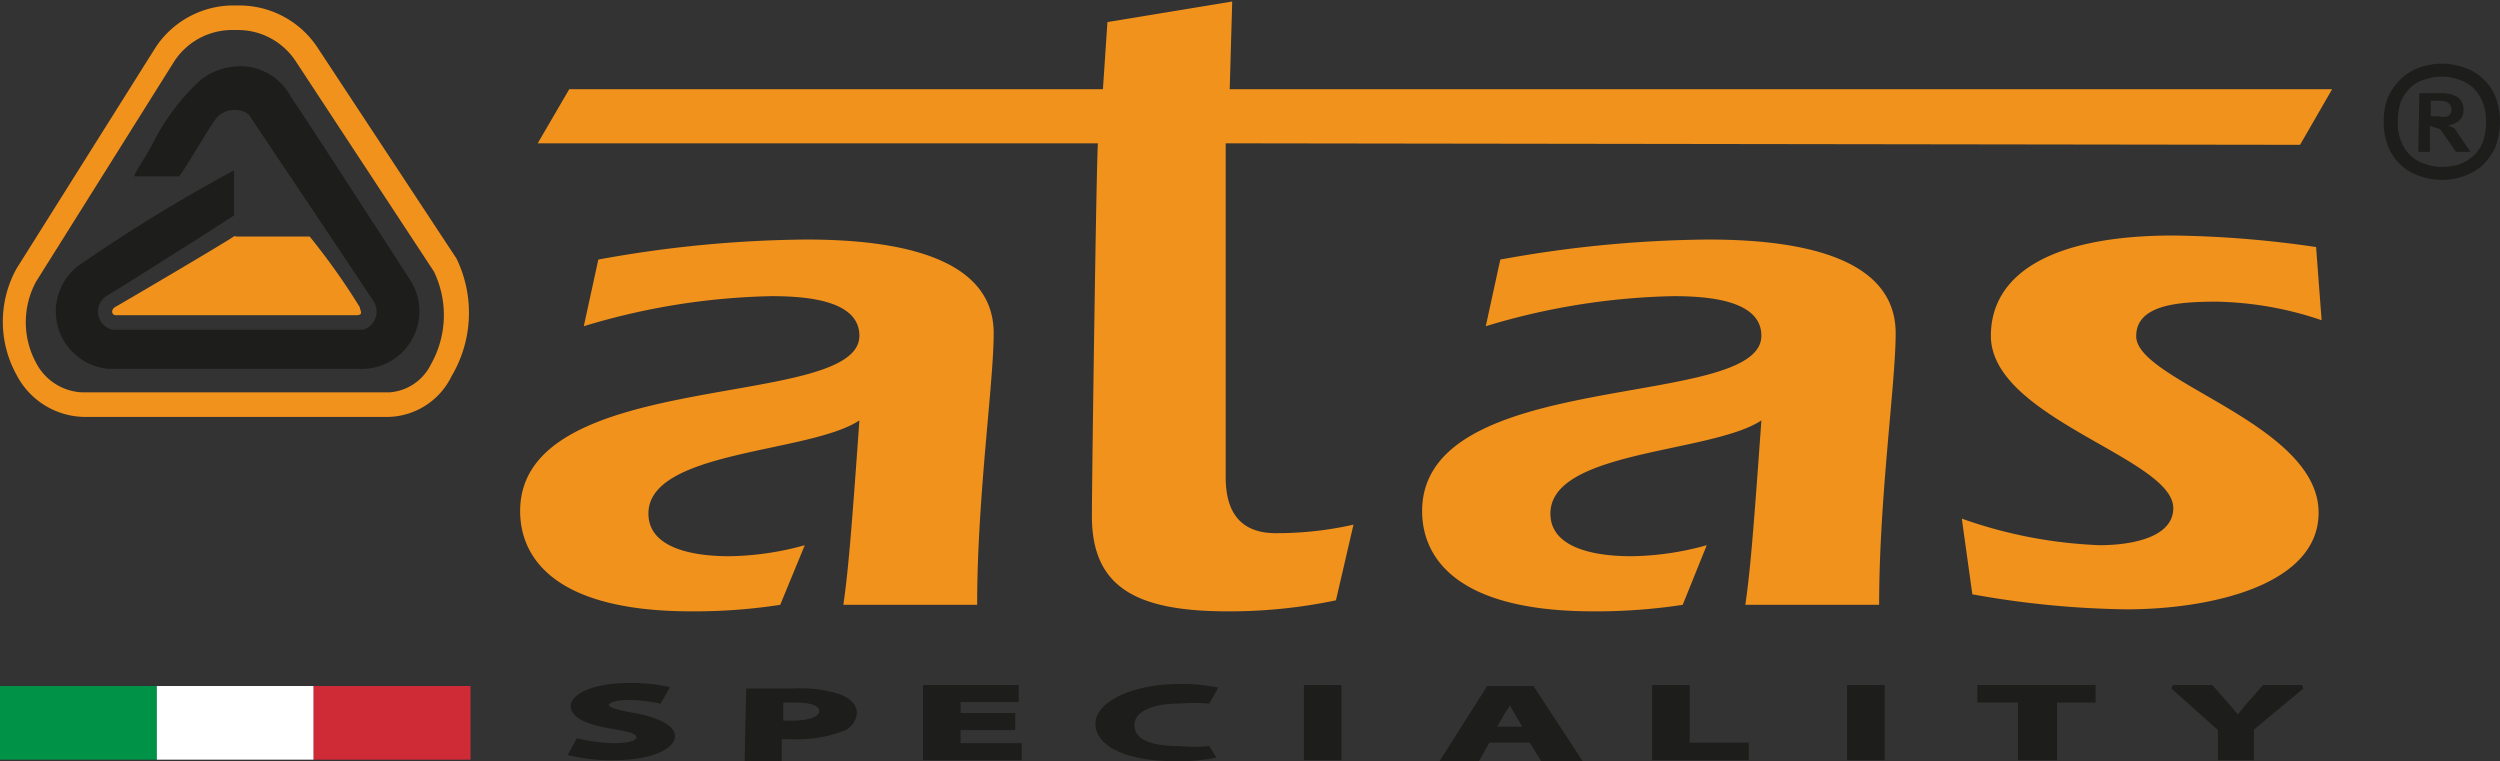 <svg xmlns="http://www.w3.org/2000/svg" width="49.89" height="15.19" viewBox="0 0 49.89 15.19">
  <rect x="0" y="0" width="49.89" height="15.19" fill="#333333" stroke="none"/>
  <defs>
    <style>
      .a, .b {
        fill: #1d1d1b;
      }

      .b {
        stroke: #1d1d1b;
        stroke-miterlimit: 2.73;
        stroke-width: 0.08px;
      }

      .c {
        fill: #f1921d;
      }

      .d {
        fill: #009246;
      }

      .e {
        fill: #fff;
      }

      .f {
        fill: #ce2b37;
      }
    </style>
  </defs>
  <g>
    <path class="a" d="M47.56,19.65a1.31,1.31,0,0,1,.09-.5,1.19,1.19,0,0,1,.26-.36,1,1,0,0,1,.36-.22,1.31,1.31,0,0,1,.9,0,1,1,0,0,1,.37.22,1,1,0,0,1,.25.36,1.43,1.43,0,0,1,0,1,1.16,1.16,0,0,1-.25.36,1.07,1.07,0,0,1-.37.22,1.31,1.31,0,0,1-.9,0,1,1,0,0,1-.37-.22,1,1,0,0,1-.25-.36A1.31,1.31,0,0,1,47.56,19.65Zm.28,0a1,1,0,0,0,.07.4.77.77,0,0,0,.19.28.71.71,0,0,0,.28.16,1,1,0,0,0,.34.06,1.29,1.29,0,0,0,.35-.05.88.88,0,0,0,.28-.17.82.82,0,0,0,.19-.28,1.2,1.2,0,0,0,.06-.4,1,1,0,0,0-.07-.4.77.77,0,0,0-.19-.28.71.71,0,0,0-.28-.16.93.93,0,0,0-.34-.06,1,1,0,0,0-.35.06.71.71,0,0,0-.28.16.92.92,0,0,0-.19.28A1.25,1.25,0,0,0,47.84,19.65Zm.43-.57.2,0h.24a.62.62,0,0,1,.31.07.29.29,0,0,1,.13.27.26.26,0,0,1-.09.21.4.4,0,0,1-.22.09l.13.06.32.47H49l-.31-.45-.21-.07v.52h-.23Zm.39.15H48.5v.31h.15a.34.34,0,0,0,.19,0,.13.13,0,0,0,.07-.13C48.91,19.29,48.83,19.23,48.66,19.23Z" transform="translate(0.01 -17.22)"/>
    <path class="b" d="M11.52,32a3.55,3.55,0,0,0,.74.09c.31,0,.47-.06.47-.16s-.14-.14-.49-.2c-.5-.08-.82-.21-.82-.42s.43-.42,1.12-.42a3.49,3.49,0,0,1,.76.07l-.15.26a2.56,2.56,0,0,0-.62-.07c-.29,0-.43.06-.43.14s.16.13.55.2.77.22.77.42-.38.44-1.2.44a3.45,3.45,0,0,1-.84-.09Z" transform="translate(0.01 -17.22)"/>
    <path class="b" d="M14.92,31c.2,0,.49,0,.9,0a2.59,2.59,0,0,1,.91.11c.19.07.32.19.32.33a.38.38,0,0,1-.27.34,2.56,2.56,0,0,1-1,.15h-.23v.51h-.66Zm.66.64h.23c.35,0,.57-.09.57-.23s-.19-.21-.52-.21h-.28Z" transform="translate(0.01 -17.22)"/>
    <path class="b" d="M20.21,31.75H19.12v.34h1.22v.26H18.45V30.93h1.83v.26H19.12v.3h1.09Z" transform="translate(0.01 -17.22)"/>
    <path class="b" d="M24.2,32.31a3.76,3.76,0,0,1-.76.06c-1,0-1.55-.31-1.55-.71s.72-.75,1.62-.75a3.56,3.56,0,0,1,.73.06l-.14.25a3.63,3.63,0,0,0-.57,0c-.52,0-.94.15-.94.47s.35.46.95.46a3,3,0,0,0,.56,0Z" transform="translate(0.01 -17.22)"/>
    <rect class="b" x="26.06" y="13.71" width="0.67" height="1.42"/>
    <path class="b" d="M29.69,32l-.21.37h-.69l.9-1.42h.88l.93,1.42h-.73L30.54,32Zm.75-.24-.18-.3-.15-.27h0c0,.08-.09.19-.14.27l-.17.3Z" transform="translate(0.01 -17.22)"/>
    <path class="b" d="M33,30.93h.67v1.15h1.18v.27H33Z" transform="translate(0.01 -17.22)"/>
    <rect class="b" x="36.9" y="13.71" width="0.67" height="1.42"/>
    <path class="b" d="M40.3,31.2h-.81v-.27h2.28v.27H41v1.15H40.3Z" transform="translate(0.01 -17.22)"/>
    <path class="b" d="M44.29,32.35v-.58l-.94-.84h.77l.3.34.23.27h0l.22-.27.3-.34h.76l-1,.83v.59Z" transform="translate(0.01 -17.22)"/>
    <path class="c" d="M15.56,29.29a11.25,11.25,0,0,1-1.77.13c-3.1,0-3.42-1.37-3.42-2,0-2.89,6.77-2,6.77-3.5,0-.69-1-.79-1.75-.79a13.74,13.74,0,0,0-3.75.6l.29-1.33A23.93,23.93,0,0,1,16.08,22c1.7,0,3.74.3,3.74,1.87,0,1-.33,3.27-.33,5.42H16.82c.09-.63.15-1.28.32-3.68-1,.66-4.21.59-4.21,1.86,0,.67.84.85,1.61.85a5.86,5.86,0,0,0,1.51-.22Z" transform="translate(0.01 -17.22)"/>
    <path class="c" d="M24.45,20.08c0,.63,0,6.15,0,6.66s.15,1.12,1,1.12A6.92,6.92,0,0,0,27,27.69l-.35,1.51a10.32,10.32,0,0,1-2.15.22c-1.81,0-2.72-.46-2.72-1.9,0-.75.09-7.12.12-7.44H10.72L11.35,19H22l.09-1.34,2.49-.41L24.53,19h22l-.64,1.11Z" transform="translate(0.01 -17.22)"/>
    <path class="c" d="M33.57,29.29a11.47,11.47,0,0,1-1.78.13c-3.1,0-3.42-1.37-3.42-2,0-2.89,6.77-2,6.77-3.5,0-.69-1-.79-1.75-.79a13.74,13.74,0,0,0-3.75.6l.29-1.33A23.93,23.93,0,0,1,34.08,22c1.7,0,3.74.3,3.74,1.87,0,1-.33,3.27-.33,5.42H34.82c.09-.63.15-1.28.32-3.68-1,.66-4.21.59-4.21,1.86,0,.67.84.85,1.61.85a5.8,5.8,0,0,0,1.51-.22Z" transform="translate(0.01 -17.22)"/>
    <path class="c" d="M39.14,27.57a9.25,9.25,0,0,0,2.75.53c.6,0,1.47-.14,1.47-.74,0-1-3.64-1.79-3.64-3.44,0-1.17,1.1-2,3.64-2a21.19,21.19,0,0,1,2.85.23l.11,1.46a6.88,6.88,0,0,0-2.1-.37c-.79,0-1.6.07-1.6.69,0,.9,3.64,1.74,3.64,3.52,0,1.47-2.21,1.93-3.83,1.93a18.48,18.48,0,0,1-3.08-.3Z" transform="translate(0.01 -17.22)"/>
    <path class="a" d="M3.58,20.74H2.67c0-.07.23-.39.36-.64A4.4,4.4,0,0,1,4,18.81a1.29,1.29,0,0,1,1-.25,1.16,1.16,0,0,1,.8.6c.16.22,2.12,3.25,2.35,3.61a1.15,1.15,0,0,1-1,1.81h-5a1.15,1.15,0,0,1-.49-2.13,32.66,32.66,0,0,1,3-1.83v.9c-.16.11-2.4,1.53-2.55,1.61a.37.37,0,0,0,.13.67h5a.38.38,0,0,0,.21-.56c-.2-.31-2.38-3.56-2.5-3.74a.49.49,0,0,0-.62.05c-.18.22-.66,1.08-.77,1.19" transform="translate(0.01 -17.22)"/>
    <path class="c" d="M4.7,21.94H6.17a13.45,13.45,0,0,1,1,1.41c0,.06.09.16-.07.16H2.3c-.08,0-.11-.11,0-.17s2.22-1.3,2.37-1.41" transform="translate(0.01 -17.22)"/>
    <path class="c" d="M4.68,17.82a1.38,1.38,0,0,0-1.21.62L.71,22.84a1.7,1.7,0,0,0,0,1.62,1.09,1.09,0,0,0,.92.59H7.76a1,1,0,0,0,.83-.56,2,2,0,0,0,.06-1.85l-2.76-4.2a1.38,1.38,0,0,0-1.21-.62m3.08,7.72H1.67A1.55,1.55,0,0,1,.32,24.7a2.19,2.19,0,0,1,0-2.12l2.76-4.39a1.86,1.86,0,0,1,1.63-.86,1.87,1.87,0,0,1,1.63.86l2.76,4.19A2.48,2.48,0,0,1,9,24.73a1.44,1.44,0,0,1-1.26.81" transform="translate(0.01 -17.22)"/>
    <rect class="d" y="13.69" width="3.13" height="1.47"/>
    <rect class="e" x="3.13" y="13.69" width="3.13" height="1.47"/>
    <rect class="f" x="6.26" y="13.69" width="3.13" height="1.47"/>
  </g>
</svg>
